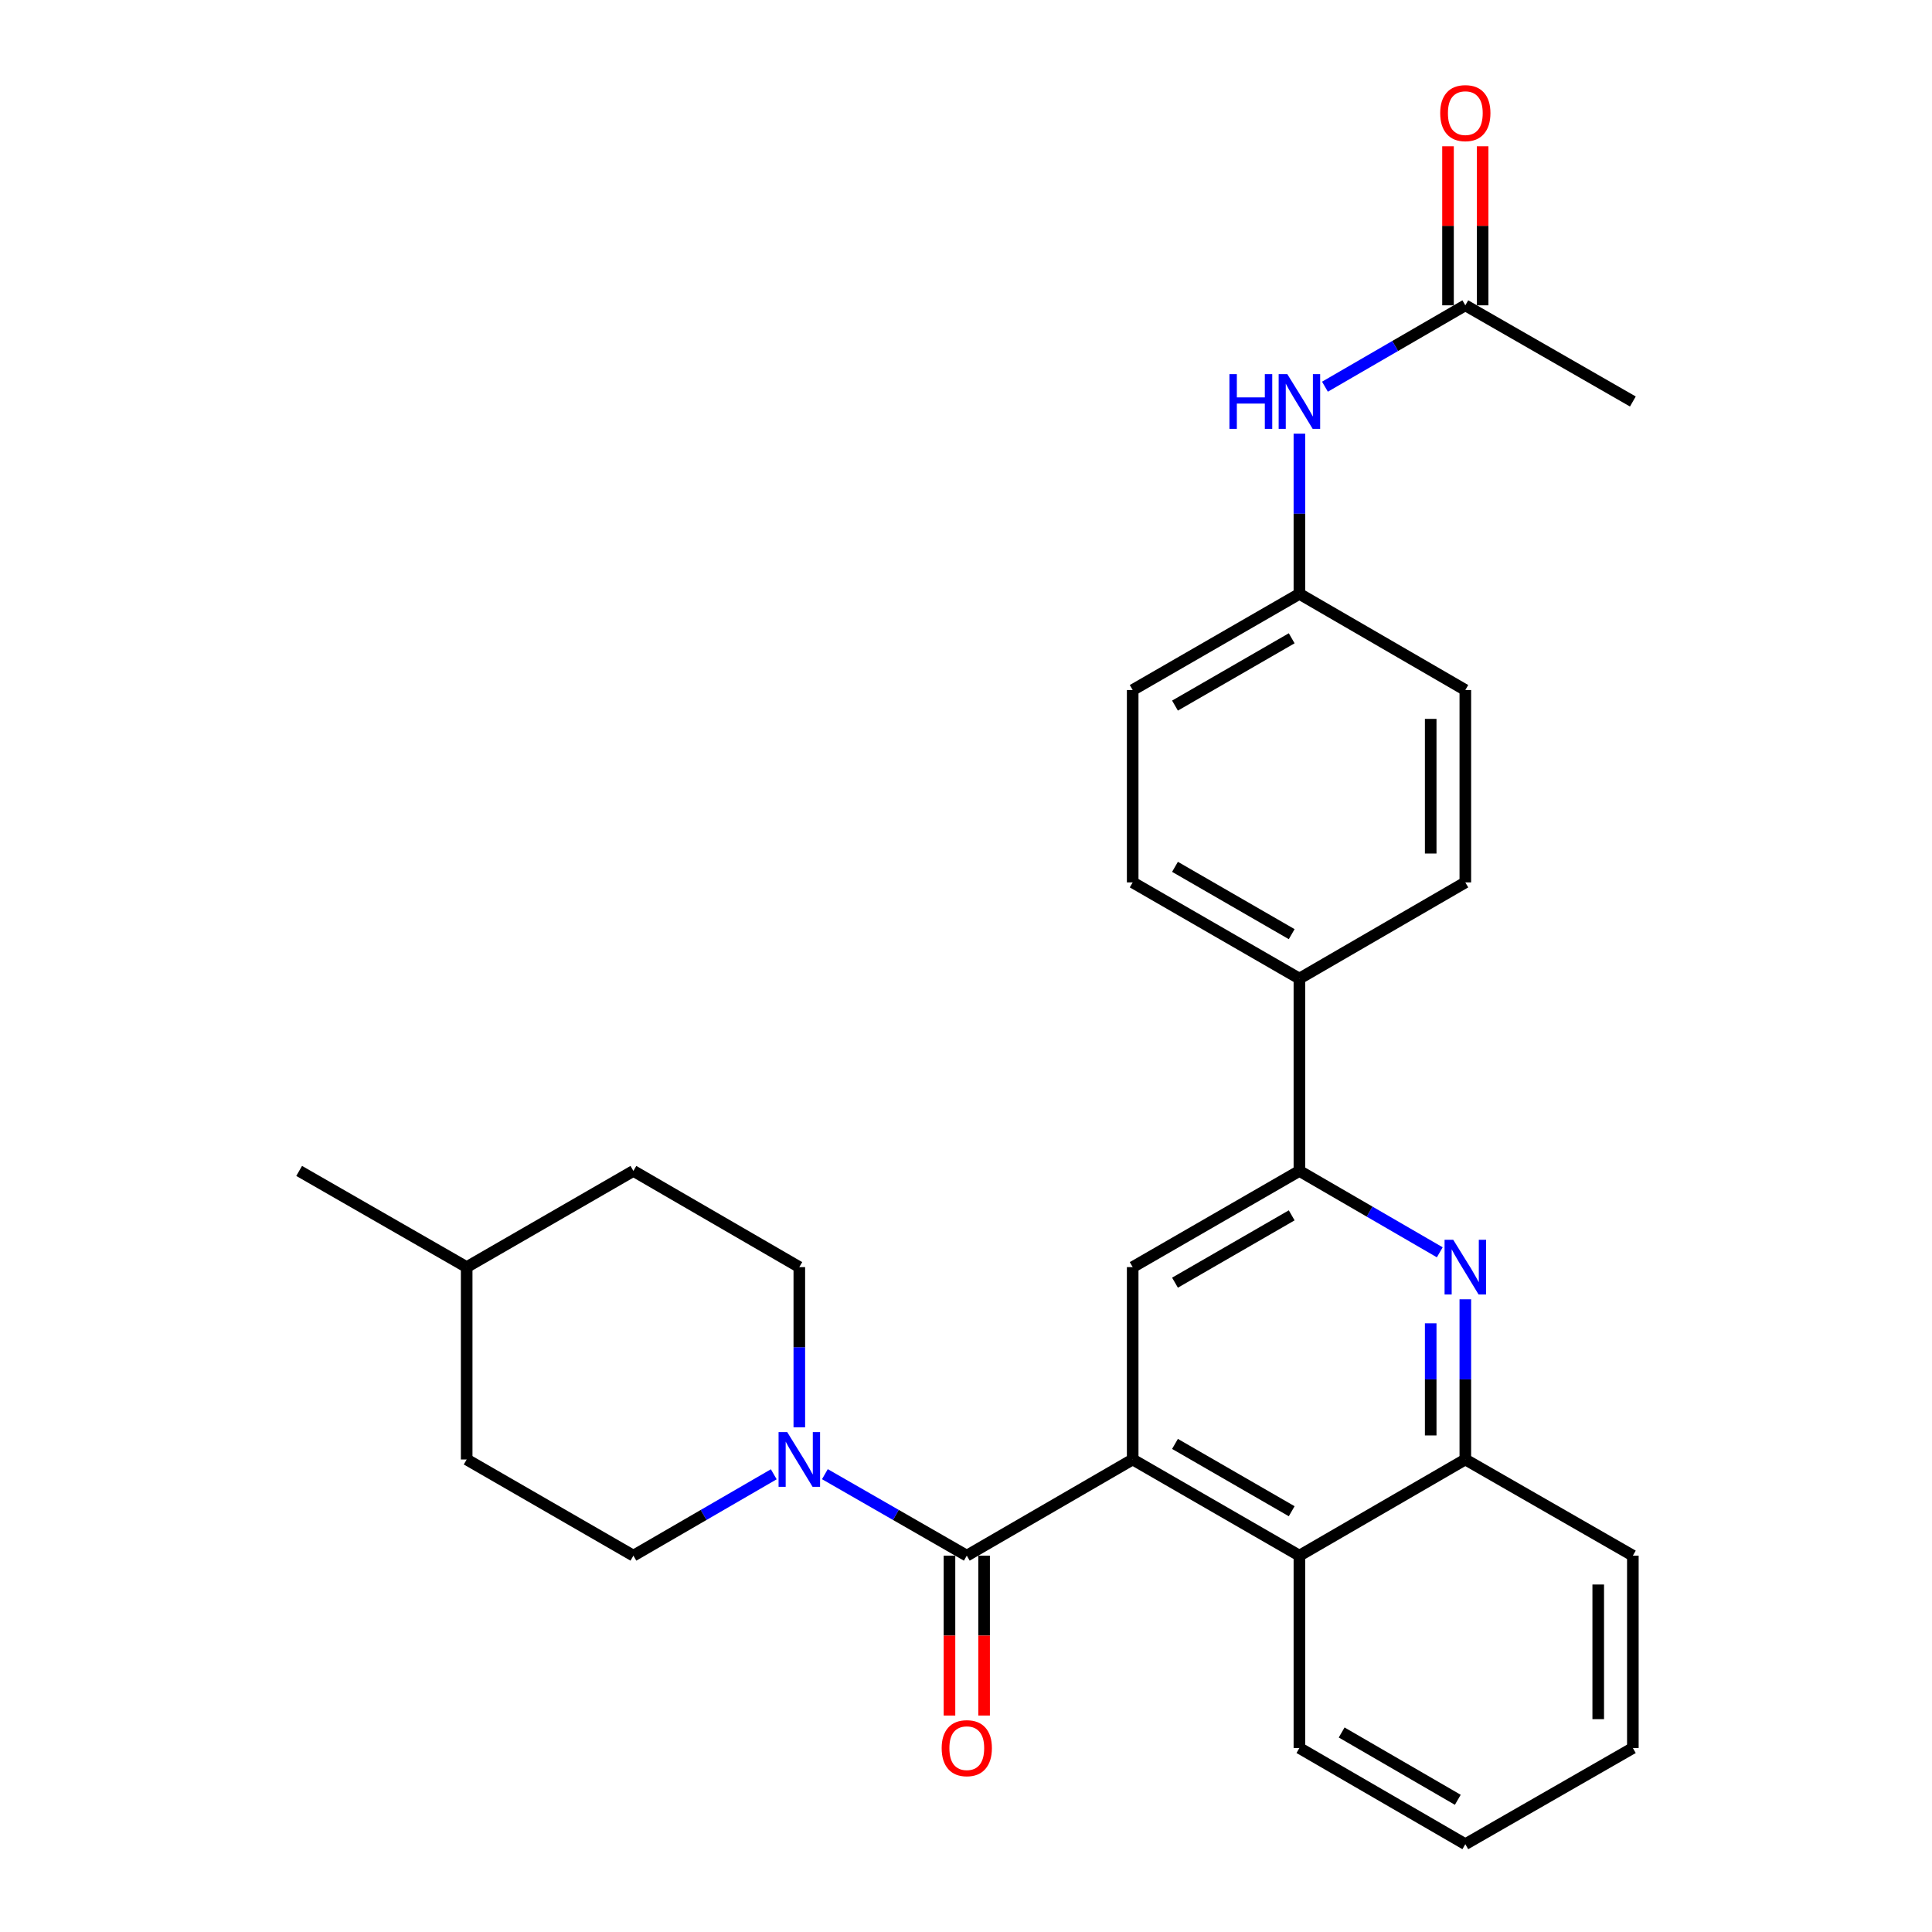 <?xml version='1.0' encoding='iso-8859-1'?>
<svg version='1.1' baseProfile='full'
              xmlns='http://www.w3.org/2000/svg'
                      xmlns:rdkit='http://www.rdkit.org/xml'
                      xmlns:xlink='http://www.w3.org/1999/xlink'
                  xml:space='preserve'
width='1000px' height='1000px' viewBox='0 0 1000 1000'>
<!-- END OF HEADER -->
<rect style='opacity:1.0;fill:#FFFFFF;stroke:none' width='1000' height='1000' x='0' y='0'> </rect>
<path class='bond-0' d='M 586.275,755.423 L 500.408,805.201' style='fill:none;fill-rule:evenodd;stroke:#000000;stroke-width:6px;stroke-linecap:butt;stroke-linejoin:miter;stroke-opacity:1' />
<path class='bond-4' d='M 586.275,755.423 L 586.275,655.857' style='fill:none;fill-rule:evenodd;stroke:#000000;stroke-width:6px;stroke-linecap:butt;stroke-linejoin:miter;stroke-opacity:1' />
<path class='bond-5' d='M 586.275,755.423 L 672.571,805.201' style='fill:none;fill-rule:evenodd;stroke:#000000;stroke-width:6px;stroke-linecap:butt;stroke-linejoin:miter;stroke-opacity:1' />
<path class='bond-5' d='M 608.174,747.367 L 668.58,782.212' style='fill:none;fill-rule:evenodd;stroke:#000000;stroke-width:6px;stroke-linecap:butt;stroke-linejoin:miter;stroke-opacity:1' />
<path class='bond-2' d='M 500.408,805.201 L 463.686,784.113' style='fill:none;fill-rule:evenodd;stroke:#000000;stroke-width:6px;stroke-linecap:butt;stroke-linejoin:miter;stroke-opacity:1' />
<path class='bond-2' d='M 463.686,784.113 L 426.964,763.026' style='fill:none;fill-rule:evenodd;stroke:#0000FF;stroke-width:6px;stroke-linecap:butt;stroke-linejoin:miter;stroke-opacity:1' />
<path class='bond-9' d='M 491.448,805.201 L 491.448,846.58' style='fill:none;fill-rule:evenodd;stroke:#000000;stroke-width:6px;stroke-linecap:butt;stroke-linejoin:miter;stroke-opacity:1' />
<path class='bond-9' d='M 491.448,846.58 L 491.448,887.958' style='fill:none;fill-rule:evenodd;stroke:#FF0000;stroke-width:6px;stroke-linecap:butt;stroke-linejoin:miter;stroke-opacity:1' />
<path class='bond-9' d='M 509.368,805.201 L 509.368,846.58' style='fill:none;fill-rule:evenodd;stroke:#000000;stroke-width:6px;stroke-linecap:butt;stroke-linejoin:miter;stroke-opacity:1' />
<path class='bond-9' d='M 509.368,846.58 L 509.368,887.958' style='fill:none;fill-rule:evenodd;stroke:#FF0000;stroke-width:6px;stroke-linecap:butt;stroke-linejoin:miter;stroke-opacity:1' />
<path class='bond-1' d='M 758.448,672.506 L 758.448,713.965' style='fill:none;fill-rule:evenodd;stroke:#0000FF;stroke-width:6px;stroke-linecap:butt;stroke-linejoin:miter;stroke-opacity:1' />
<path class='bond-1' d='M 758.448,713.965 L 758.448,755.423' style='fill:none;fill-rule:evenodd;stroke:#000000;stroke-width:6px;stroke-linecap:butt;stroke-linejoin:miter;stroke-opacity:1' />
<path class='bond-1' d='M 740.528,684.944 L 740.528,713.965' style='fill:none;fill-rule:evenodd;stroke:#0000FF;stroke-width:6px;stroke-linecap:butt;stroke-linejoin:miter;stroke-opacity:1' />
<path class='bond-1' d='M 740.528,713.965 L 740.528,742.986' style='fill:none;fill-rule:evenodd;stroke:#000000;stroke-width:6px;stroke-linecap:butt;stroke-linejoin:miter;stroke-opacity:1' />
<path class='bond-28' d='M 745.226,648.192 L 708.898,627.13' style='fill:none;fill-rule:evenodd;stroke:#0000FF;stroke-width:6px;stroke-linecap:butt;stroke-linejoin:miter;stroke-opacity:1' />
<path class='bond-28' d='M 708.898,627.13 L 672.571,606.069' style='fill:none;fill-rule:evenodd;stroke:#000000;stroke-width:6px;stroke-linecap:butt;stroke-linejoin:miter;stroke-opacity:1' />
<path class='bond-11' d='M 400.503,763.087 L 364.175,784.144' style='fill:none;fill-rule:evenodd;stroke:#0000FF;stroke-width:6px;stroke-linecap:butt;stroke-linejoin:miter;stroke-opacity:1' />
<path class='bond-11' d='M 364.175,784.144 L 327.847,805.201' style='fill:none;fill-rule:evenodd;stroke:#000000;stroke-width:6px;stroke-linecap:butt;stroke-linejoin:miter;stroke-opacity:1' />
<path class='bond-12' d='M 413.725,738.774 L 413.725,697.315' style='fill:none;fill-rule:evenodd;stroke:#0000FF;stroke-width:6px;stroke-linecap:butt;stroke-linejoin:miter;stroke-opacity:1' />
<path class='bond-12' d='M 413.725,697.315 L 413.725,655.857' style='fill:none;fill-rule:evenodd;stroke:#000000;stroke-width:6px;stroke-linecap:butt;stroke-linejoin:miter;stroke-opacity:1' />
<path class='bond-3' d='M 672.571,606.069 L 586.275,655.857' style='fill:none;fill-rule:evenodd;stroke:#000000;stroke-width:6px;stroke-linecap:butt;stroke-linejoin:miter;stroke-opacity:1' />
<path class='bond-3' d='M 668.582,629.059 L 608.175,663.911' style='fill:none;fill-rule:evenodd;stroke:#000000;stroke-width:6px;stroke-linecap:butt;stroke-linejoin:miter;stroke-opacity:1' />
<path class='bond-8' d='M 672.571,606.069 L 672.571,506.513' style='fill:none;fill-rule:evenodd;stroke:#000000;stroke-width:6px;stroke-linecap:butt;stroke-linejoin:miter;stroke-opacity:1' />
<path class='bond-6' d='M 672.571,805.201 L 758.448,755.423' style='fill:none;fill-rule:evenodd;stroke:#000000;stroke-width:6px;stroke-linecap:butt;stroke-linejoin:miter;stroke-opacity:1' />
<path class='bond-22' d='M 672.571,805.201 L 672.571,904.767' style='fill:none;fill-rule:evenodd;stroke:#000000;stroke-width:6px;stroke-linecap:butt;stroke-linejoin:miter;stroke-opacity:1' />
<path class='bond-23' d='M 758.448,755.423 L 845.161,805.201' style='fill:none;fill-rule:evenodd;stroke:#000000;stroke-width:6px;stroke-linecap:butt;stroke-linejoin:miter;stroke-opacity:1' />
<path class='bond-7' d='M 758.448,158.036 L 722.12,179.093' style='fill:none;fill-rule:evenodd;stroke:#000000;stroke-width:6px;stroke-linecap:butt;stroke-linejoin:miter;stroke-opacity:1' />
<path class='bond-7' d='M 722.12,179.093 L 685.792,200.151' style='fill:none;fill-rule:evenodd;stroke:#0000FF;stroke-width:6px;stroke-linecap:butt;stroke-linejoin:miter;stroke-opacity:1' />
<path class='bond-13' d='M 767.408,158.036 L 767.408,116.878' style='fill:none;fill-rule:evenodd;stroke:#000000;stroke-width:6px;stroke-linecap:butt;stroke-linejoin:miter;stroke-opacity:1' />
<path class='bond-13' d='M 767.408,116.878 L 767.408,75.719' style='fill:none;fill-rule:evenodd;stroke:#FF0000;stroke-width:6px;stroke-linecap:butt;stroke-linejoin:miter;stroke-opacity:1' />
<path class='bond-13' d='M 749.488,158.036 L 749.488,116.878' style='fill:none;fill-rule:evenodd;stroke:#000000;stroke-width:6px;stroke-linecap:butt;stroke-linejoin:miter;stroke-opacity:1' />
<path class='bond-13' d='M 749.488,116.878 L 749.488,75.719' style='fill:none;fill-rule:evenodd;stroke:#FF0000;stroke-width:6px;stroke-linecap:butt;stroke-linejoin:miter;stroke-opacity:1' />
<path class='bond-24' d='M 758.448,158.036 L 845.161,207.814' style='fill:none;fill-rule:evenodd;stroke:#000000;stroke-width:6px;stroke-linecap:butt;stroke-linejoin:miter;stroke-opacity:1' />
<path class='bond-14' d='M 672.571,506.513 L 586.275,456.725' style='fill:none;fill-rule:evenodd;stroke:#000000;stroke-width:6px;stroke-linecap:butt;stroke-linejoin:miter;stroke-opacity:1' />
<path class='bond-14' d='M 668.582,483.523 L 608.175,448.671' style='fill:none;fill-rule:evenodd;stroke:#000000;stroke-width:6px;stroke-linecap:butt;stroke-linejoin:miter;stroke-opacity:1' />
<path class='bond-15' d='M 672.571,506.513 L 758.448,456.725' style='fill:none;fill-rule:evenodd;stroke:#000000;stroke-width:6px;stroke-linecap:butt;stroke-linejoin:miter;stroke-opacity:1' />
<path class='bond-10' d='M 672.571,224.463 L 672.571,265.922' style='fill:none;fill-rule:evenodd;stroke:#0000FF;stroke-width:6px;stroke-linecap:butt;stroke-linejoin:miter;stroke-opacity:1' />
<path class='bond-10' d='M 672.571,265.922 L 672.571,307.38' style='fill:none;fill-rule:evenodd;stroke:#000000;stroke-width:6px;stroke-linecap:butt;stroke-linejoin:miter;stroke-opacity:1' />
<path class='bond-20' d='M 327.847,805.201 L 241.552,755.423' style='fill:none;fill-rule:evenodd;stroke:#000000;stroke-width:6px;stroke-linecap:butt;stroke-linejoin:miter;stroke-opacity:1' />
<path class='bond-19' d='M 413.725,655.857 L 327.847,606.069' style='fill:none;fill-rule:evenodd;stroke:#000000;stroke-width:6px;stroke-linecap:butt;stroke-linejoin:miter;stroke-opacity:1' />
<path class='bond-18' d='M 586.275,456.725 L 586.275,357.159' style='fill:none;fill-rule:evenodd;stroke:#000000;stroke-width:6px;stroke-linecap:butt;stroke-linejoin:miter;stroke-opacity:1' />
<path class='bond-17' d='M 758.448,456.725 L 758.448,357.159' style='fill:none;fill-rule:evenodd;stroke:#000000;stroke-width:6px;stroke-linecap:butt;stroke-linejoin:miter;stroke-opacity:1' />
<path class='bond-17' d='M 740.528,441.79 L 740.528,372.093' style='fill:none;fill-rule:evenodd;stroke:#000000;stroke-width:6px;stroke-linecap:butt;stroke-linejoin:miter;stroke-opacity:1' />
<path class='bond-16' d='M 672.571,307.38 L 758.448,357.159' style='fill:none;fill-rule:evenodd;stroke:#000000;stroke-width:6px;stroke-linecap:butt;stroke-linejoin:miter;stroke-opacity:1' />
<path class='bond-30' d='M 672.571,307.38 L 586.275,357.159' style='fill:none;fill-rule:evenodd;stroke:#000000;stroke-width:6px;stroke-linecap:butt;stroke-linejoin:miter;stroke-opacity:1' />
<path class='bond-30' d='M 668.58,330.37 L 608.174,365.215' style='fill:none;fill-rule:evenodd;stroke:#000000;stroke-width:6px;stroke-linecap:butt;stroke-linejoin:miter;stroke-opacity:1' />
<path class='bond-21' d='M 327.847,606.069 L 241.552,655.857' style='fill:none;fill-rule:evenodd;stroke:#000000;stroke-width:6px;stroke-linecap:butt;stroke-linejoin:miter;stroke-opacity:1' />
<path class='bond-31' d='M 241.552,755.423 L 241.552,655.857' style='fill:none;fill-rule:evenodd;stroke:#000000;stroke-width:6px;stroke-linecap:butt;stroke-linejoin:miter;stroke-opacity:1' />
<path class='bond-25' d='M 241.552,655.857 L 154.839,606.069' style='fill:none;fill-rule:evenodd;stroke:#000000;stroke-width:6px;stroke-linecap:butt;stroke-linejoin:miter;stroke-opacity:1' />
<path class='bond-26' d='M 672.571,904.767 L 758.448,954.545' style='fill:none;fill-rule:evenodd;stroke:#000000;stroke-width:6px;stroke-linecap:butt;stroke-linejoin:miter;stroke-opacity:1' />
<path class='bond-26' d='M 694.439,896.73 L 754.553,931.575' style='fill:none;fill-rule:evenodd;stroke:#000000;stroke-width:6px;stroke-linecap:butt;stroke-linejoin:miter;stroke-opacity:1' />
<path class='bond-29' d='M 845.161,805.201 L 845.161,904.767' style='fill:none;fill-rule:evenodd;stroke:#000000;stroke-width:6px;stroke-linecap:butt;stroke-linejoin:miter;stroke-opacity:1' />
<path class='bond-29' d='M 827.241,820.136 L 827.241,889.832' style='fill:none;fill-rule:evenodd;stroke:#000000;stroke-width:6px;stroke-linecap:butt;stroke-linejoin:miter;stroke-opacity:1' />
<path class='bond-27' d='M 758.448,954.545 L 845.161,904.767' style='fill:none;fill-rule:evenodd;stroke:#000000;stroke-width:6px;stroke-linecap:butt;stroke-linejoin:miter;stroke-opacity:1' />
<path  class='atom-2' d='M 752.188 641.697
L 761.468 656.697
Q 762.388 658.177, 763.868 660.857
Q 765.348 663.537, 765.428 663.697
L 765.428 641.697
L 769.188 641.697
L 769.188 670.017
L 765.308 670.017
L 755.348 653.617
Q 754.188 651.697, 752.948 649.497
Q 751.748 647.297, 751.388 646.617
L 751.388 670.017
L 747.708 670.017
L 747.708 641.697
L 752.188 641.697
' fill='#0000FF'/>
<path  class='atom-3' d='M 407.465 741.263
L 416.745 756.263
Q 417.665 757.743, 419.145 760.423
Q 420.625 763.103, 420.705 763.263
L 420.705 741.263
L 424.465 741.263
L 424.465 769.583
L 420.585 769.583
L 410.625 753.183
Q 409.465 751.263, 408.225 749.063
Q 407.025 746.863, 406.665 746.183
L 406.665 769.583
L 402.985 769.583
L 402.985 741.263
L 407.465 741.263
' fill='#0000FF'/>
<path  class='atom-10' d='M 487.408 904.847
Q 487.408 898.047, 490.768 894.247
Q 494.128 890.447, 500.408 890.447
Q 506.688 890.447, 510.048 894.247
Q 513.408 898.047, 513.408 904.847
Q 513.408 911.727, 510.008 915.647
Q 506.608 919.527, 500.408 919.527
Q 494.168 919.527, 490.768 915.647
Q 487.408 911.767, 487.408 904.847
M 500.408 916.327
Q 504.728 916.327, 507.048 913.447
Q 509.408 910.527, 509.408 904.847
Q 509.408 899.287, 507.048 896.487
Q 504.728 893.647, 500.408 893.647
Q 496.088 893.647, 493.728 896.447
Q 491.408 899.247, 491.408 904.847
Q 491.408 910.567, 493.728 913.447
Q 496.088 916.327, 500.408 916.327
' fill='#FF0000'/>
<path  class='atom-11' d='M 636.351 193.654
L 640.191 193.654
L 640.191 205.694
L 654.671 205.694
L 654.671 193.654
L 658.511 193.654
L 658.511 221.974
L 654.671 221.974
L 654.671 208.894
L 640.191 208.894
L 640.191 221.974
L 636.351 221.974
L 636.351 193.654
' fill='#0000FF'/>
<path  class='atom-11' d='M 666.311 193.654
L 675.591 208.654
Q 676.511 210.134, 677.991 212.814
Q 679.471 215.494, 679.551 215.654
L 679.551 193.654
L 683.311 193.654
L 683.311 221.974
L 679.431 221.974
L 669.471 205.574
Q 668.311 203.654, 667.071 201.454
Q 665.871 199.254, 665.511 198.574
L 665.511 221.974
L 661.831 221.974
L 661.831 193.654
L 666.311 193.654
' fill='#0000FF'/>
<path  class='atom-14' d='M 745.448 58.55
Q 745.448 51.75, 748.808 47.95
Q 752.168 44.15, 758.448 44.15
Q 764.728 44.15, 768.088 47.95
Q 771.448 51.75, 771.448 58.55
Q 771.448 65.43, 768.048 69.35
Q 764.648 73.23, 758.448 73.23
Q 752.208 73.23, 748.808 69.35
Q 745.448 65.47, 745.448 58.55
M 758.448 70.03
Q 762.768 70.03, 765.088 67.15
Q 767.448 64.23, 767.448 58.55
Q 767.448 52.99, 765.088 50.19
Q 762.768 47.35, 758.448 47.35
Q 754.128 47.35, 751.768 50.15
Q 749.448 52.95, 749.448 58.55
Q 749.448 64.27, 751.768 67.15
Q 754.128 70.03, 758.448 70.03
' fill='#FF0000'/>
</svg>
